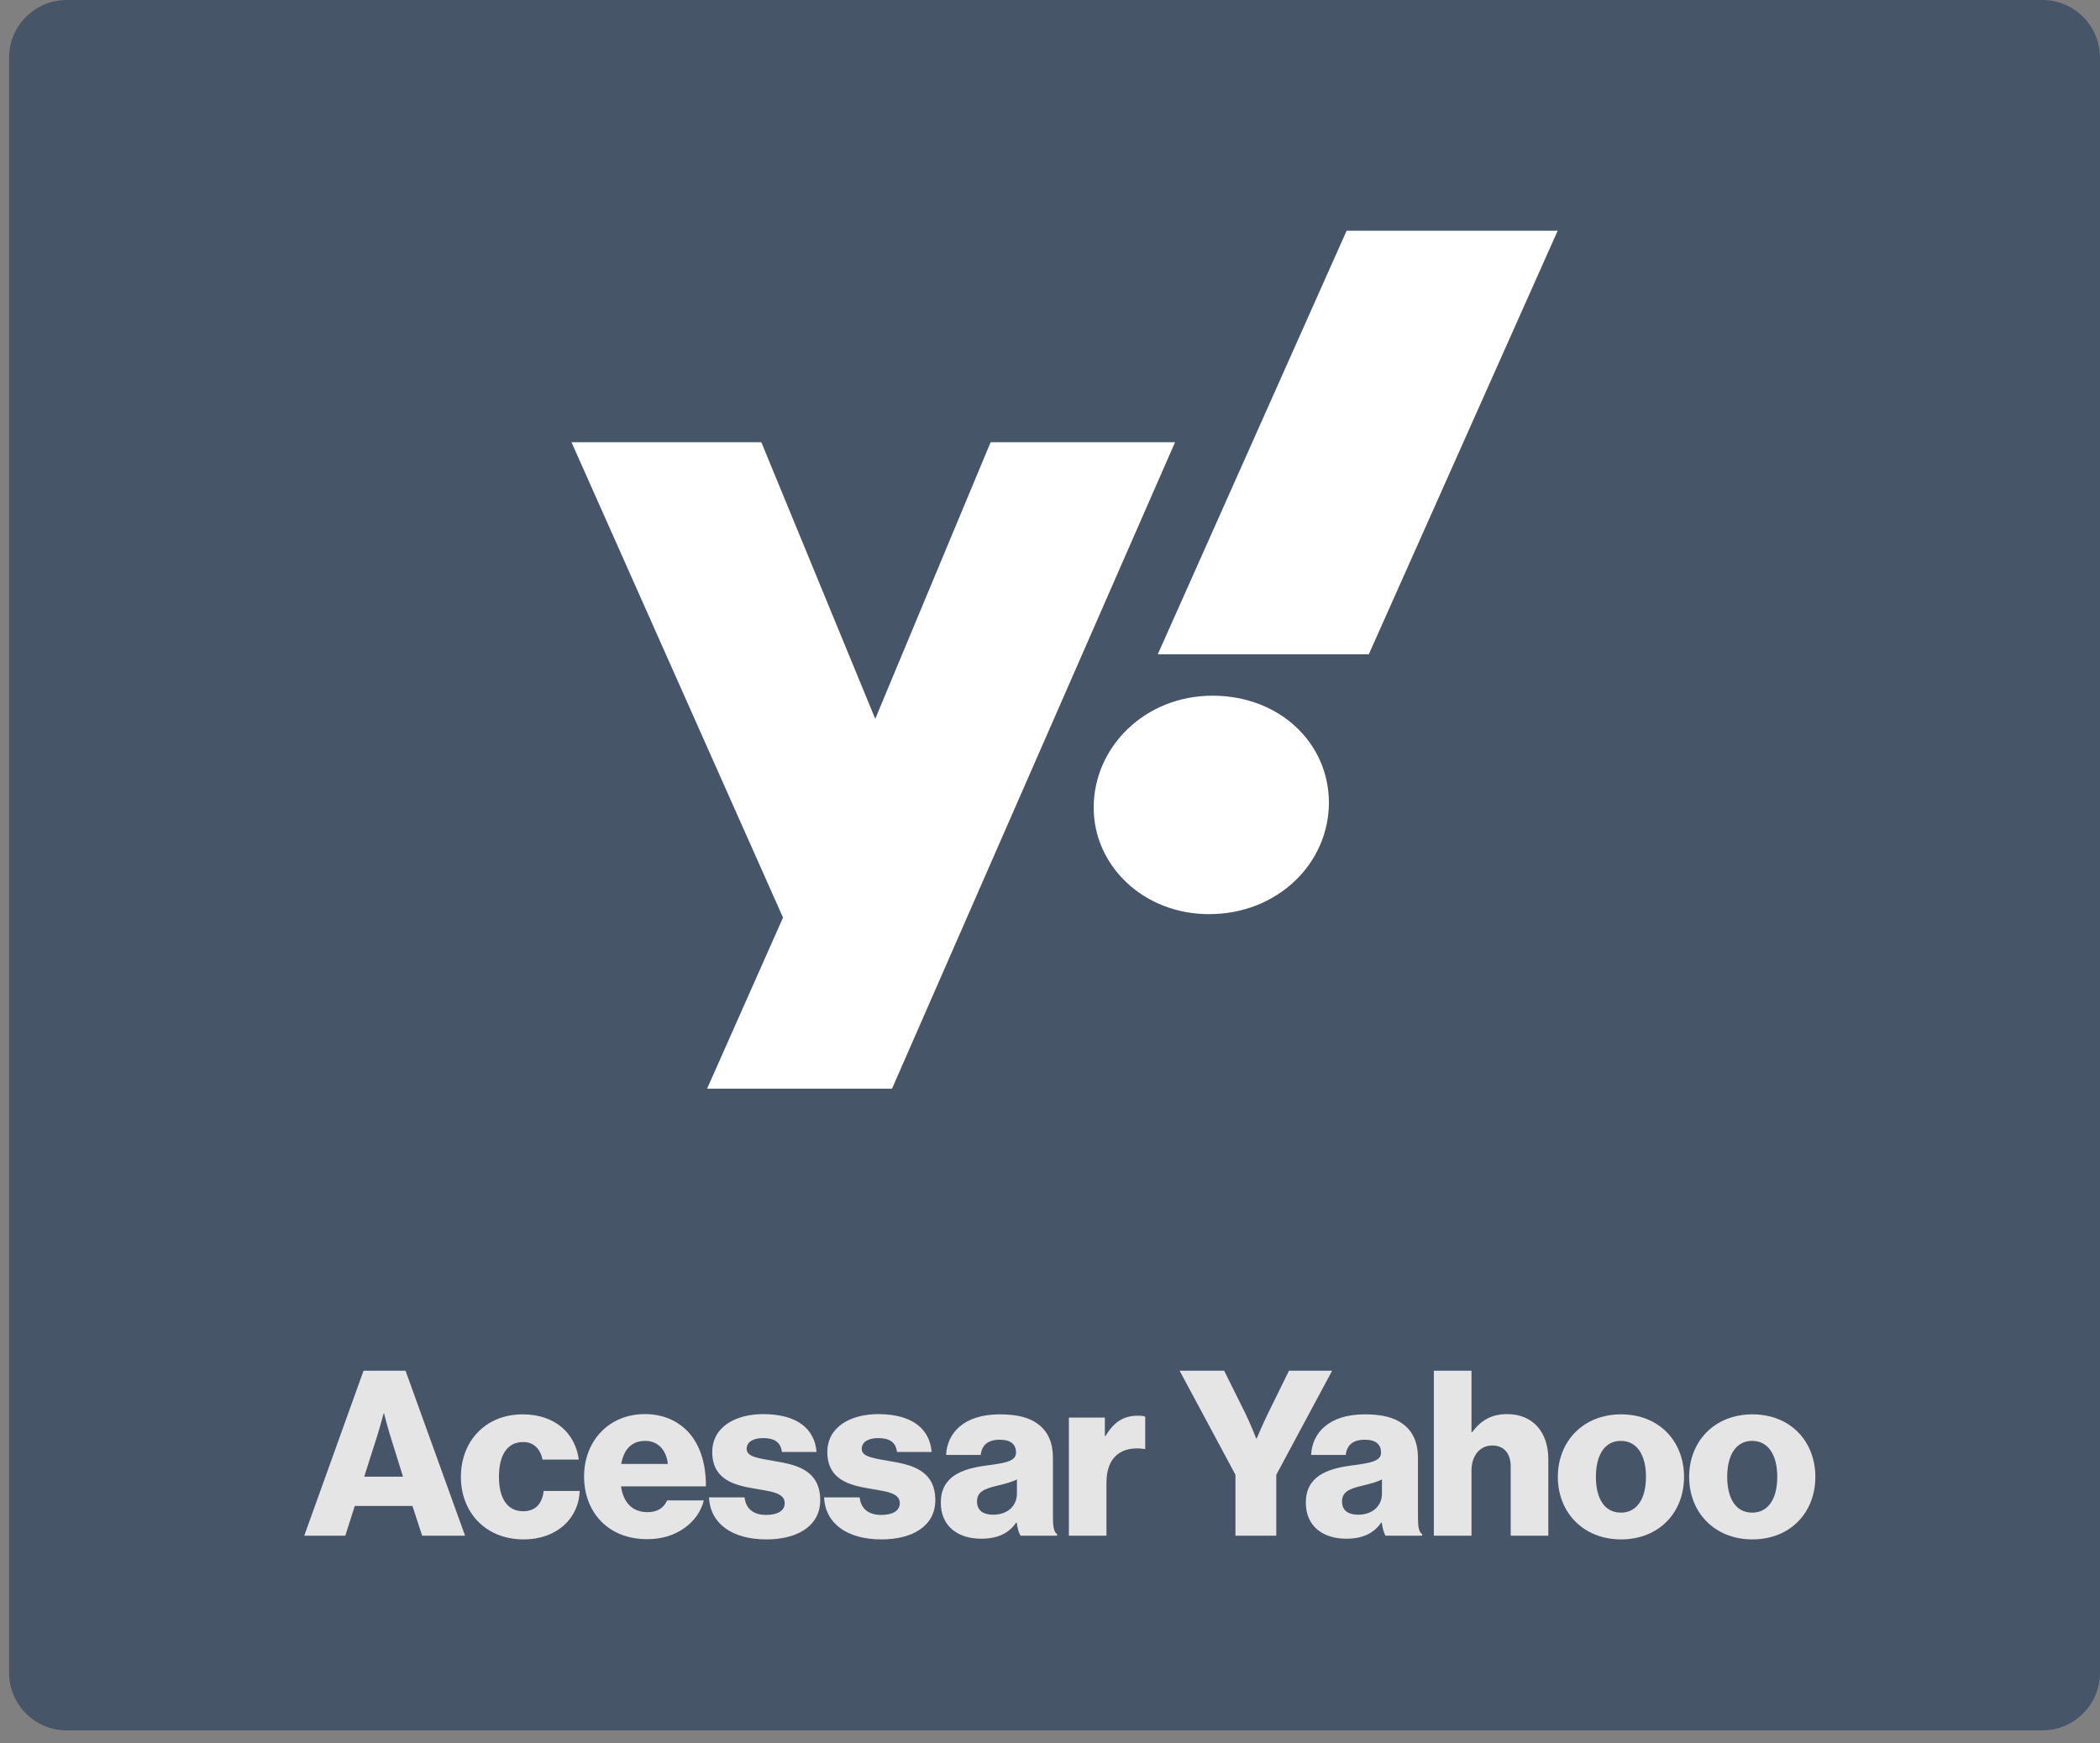 <svg xmlns="http://www.w3.org/2000/svg" width="106" height="88" viewBox="0 0 106 88" fill="none"><rect x="0" y="0" width="106" height="88" fill="#808080" stroke="none"/><path d="M0.459 2.911C0.459 1.304 1.762 0 3.37 0H103.088C104.696 0 106 1.304 106 2.911V84.433C106 86.041 104.696 87.344 103.088 87.344H3.37C1.762 87.344 0.459 86.041 0.459 84.433V2.911Z" fill="#475569"></path><path d="M50.003 22.322L44.179 36.285L38.429 22.322H28.847L39.524 46.316L35.691 54.953H45.025L59.312 22.322H50.003ZM61.203 35.116C57.794 35.116 55.205 37.704 55.205 40.766C55.205 43.678 57.694 46.142 61.029 46.142C64.489 46.142 67.077 43.578 67.077 40.517C67.077 37.505 64.588 35.116 61.203 35.116ZM67.973 11.645L58.441 33.025H69.093L78.626 11.645H67.973Z" fill="white"></path><path d="M15.357 77.516L18.35 69.189H20.47L23.475 77.516H21.308L20.819 76.014H17.908L17.43 77.516H15.357ZM18.385 74.535H20.342L19.713 72.52C19.573 72.089 19.387 71.344 19.387 71.344H19.364C19.364 71.344 19.166 72.089 19.026 72.52L18.385 74.535Z" fill="#E6E5E5"></path><path d="M26.431 77.703C24.51 77.703 23.264 76.34 23.264 74.547C23.264 72.753 24.498 71.391 26.385 71.391C28.003 71.391 29.04 72.334 29.215 73.673H27.386C27.27 73.137 26.944 72.788 26.408 72.788C25.593 72.788 25.185 73.463 25.185 74.547C25.185 75.606 25.593 76.282 26.408 76.282C27.002 76.282 27.363 75.932 27.444 75.257H29.261C29.215 76.631 28.12 77.703 26.431 77.703Z" fill="#E6E5E5"></path><path d="M32.661 77.691C30.693 77.691 29.482 76.328 29.482 74.523C29.482 72.742 30.728 71.379 32.545 71.379C33.395 71.379 34.07 71.658 34.583 72.124C35.293 72.776 35.642 73.813 35.631 75.024H31.345C31.462 75.828 31.904 76.328 32.684 76.328C33.185 76.328 33.511 76.107 33.674 75.734H35.526C35.398 76.27 35.049 76.783 34.525 77.144C34.024 77.493 33.418 77.691 32.661 77.691ZM31.357 73.894H33.709C33.639 73.184 33.197 72.73 32.58 72.73C31.858 72.73 31.485 73.184 31.357 73.894Z" fill="#E6E5E5"></path><path d="M38.689 77.703C36.942 77.703 35.847 76.899 35.789 75.583H37.582C37.652 76.177 38.048 76.468 38.677 76.468C39.248 76.468 39.609 76.258 39.609 75.874C39.609 75.338 38.887 75.28 38.095 75.141C37.058 74.966 35.952 74.686 35.952 73.289C35.952 72.031 37.117 71.379 38.526 71.379C40.214 71.379 41.123 72.113 41.216 73.289H39.469C39.399 72.753 39.038 72.59 38.514 72.59C38.048 72.59 37.687 72.765 37.687 73.137C37.687 73.557 38.363 73.615 39.12 73.755C40.168 73.929 41.402 74.197 41.402 75.723C41.402 77.027 40.249 77.703 38.689 77.703Z" fill="#E6E5E5"></path><path d="M44.498 77.703C42.751 77.703 41.656 76.899 41.598 75.583H43.391C43.461 76.177 43.857 76.468 44.486 76.468C45.057 76.468 45.418 76.258 45.418 75.874C45.418 75.338 44.696 75.28 43.904 75.141C42.867 74.966 41.761 74.686 41.761 73.289C41.761 72.031 42.925 71.379 44.334 71.379C46.023 71.379 46.932 72.113 47.025 73.289H45.278C45.208 72.753 44.847 72.59 44.323 72.59C43.857 72.59 43.496 72.765 43.496 73.137C43.496 73.557 44.172 73.615 44.928 73.755C45.977 73.929 47.211 74.197 47.211 75.723C47.211 77.027 46.058 77.703 44.498 77.703Z" fill="#E6E5E5"></path><path d="M49.526 77.668C48.338 77.668 47.488 77.027 47.488 75.851C47.488 74.535 48.536 74.139 49.771 73.976C50.889 73.836 51.285 73.72 51.285 73.312C51.285 72.928 51.04 72.672 50.469 72.672C49.864 72.672 49.561 72.939 49.503 73.44H47.756C47.803 72.334 48.653 71.391 50.458 71.391C51.355 71.391 51.96 71.554 52.391 71.88C52.903 72.252 53.148 72.835 53.148 73.58V76.585C53.148 77.062 53.195 77.33 53.358 77.435V77.516H51.518C51.424 77.388 51.366 77.155 51.32 76.853H51.296C50.947 77.353 50.423 77.668 49.526 77.668ZM50.132 76.457C50.842 76.457 51.331 76.026 51.331 75.385V74.675C51.087 74.803 50.737 74.896 50.353 74.989C49.619 75.152 49.316 75.338 49.316 75.793C49.316 76.27 49.666 76.457 50.132 76.457Z" fill="#E6E5E5"></path><path d="M53.952 77.516V71.554H55.769V72.485H55.803C56.223 71.775 56.712 71.46 57.434 71.46C57.609 71.46 57.725 71.472 57.807 71.507V73.137H57.76C56.595 72.974 55.85 73.545 55.85 74.838V77.516H53.952Z" fill="#E6E5E5"></path><path d="M62.361 77.516V74.442L59.543 69.189H61.791L62.862 71.344C63.141 71.915 63.409 72.613 63.409 72.613H63.432C63.432 72.613 63.724 71.915 64.003 71.344L65.063 69.189H67.241L64.422 74.442V77.516H62.361Z" fill="#E6E5E5"></path><path d="M67.951 77.668C66.763 77.668 65.913 77.027 65.913 75.851C65.913 74.535 66.961 74.139 68.195 73.976C69.313 73.836 69.709 73.72 69.709 73.312C69.709 72.928 69.465 72.672 68.894 72.672C68.288 72.672 67.986 72.939 67.927 73.44H66.181C66.227 72.334 67.077 71.391 68.882 71.391C69.779 71.391 70.385 71.554 70.816 71.88C71.328 72.252 71.573 72.835 71.573 73.58V76.585C71.573 77.062 71.619 77.33 71.782 77.435V77.516H69.942C69.849 77.388 69.791 77.155 69.744 76.853H69.721C69.372 77.353 68.847 77.668 67.951 77.668ZM68.556 76.457C69.267 76.457 69.756 76.026 69.756 75.385V74.675C69.511 74.803 69.162 74.896 68.778 74.989C68.044 75.152 67.741 75.338 67.741 75.793C67.741 76.27 68.091 76.457 68.556 76.457Z" fill="#E6E5E5"></path><path d="M72.376 77.516V69.189H74.275V72.287H74.31C74.74 71.717 75.253 71.379 76.08 71.379C77.384 71.379 78.153 72.311 78.153 73.638V77.516H76.254V74.022C76.254 73.394 75.94 72.963 75.323 72.963C74.694 72.963 74.275 73.487 74.275 74.221V77.516H72.376Z" fill="#E6E5E5"></path><path d="M81.813 76.352C82.64 76.352 83.083 75.63 83.083 74.547C83.083 73.463 82.64 72.73 81.813 72.73C80.986 72.73 80.555 73.463 80.555 74.547C80.555 75.63 80.986 76.352 81.813 76.352ZM81.825 77.703C79.915 77.703 78.634 76.34 78.634 74.547C78.634 72.753 79.915 71.391 81.825 71.391C83.746 71.391 85.004 72.753 85.004 74.547C85.004 76.34 83.746 77.703 81.825 77.703Z" fill="#E6E5E5"></path><path d="M88.441 76.352C89.268 76.352 89.71 75.63 89.71 74.547C89.71 73.463 89.268 72.73 88.441 72.73C87.614 72.73 87.183 73.463 87.183 74.547C87.183 75.63 87.614 76.352 88.441 76.352ZM88.453 77.703C86.543 77.703 85.262 76.34 85.262 74.547C85.262 72.753 86.543 71.391 88.453 71.391C90.374 71.391 91.632 72.753 91.632 74.547C91.632 76.34 90.374 77.703 88.453 77.703Z" fill="#E6E5E5"></path></svg>